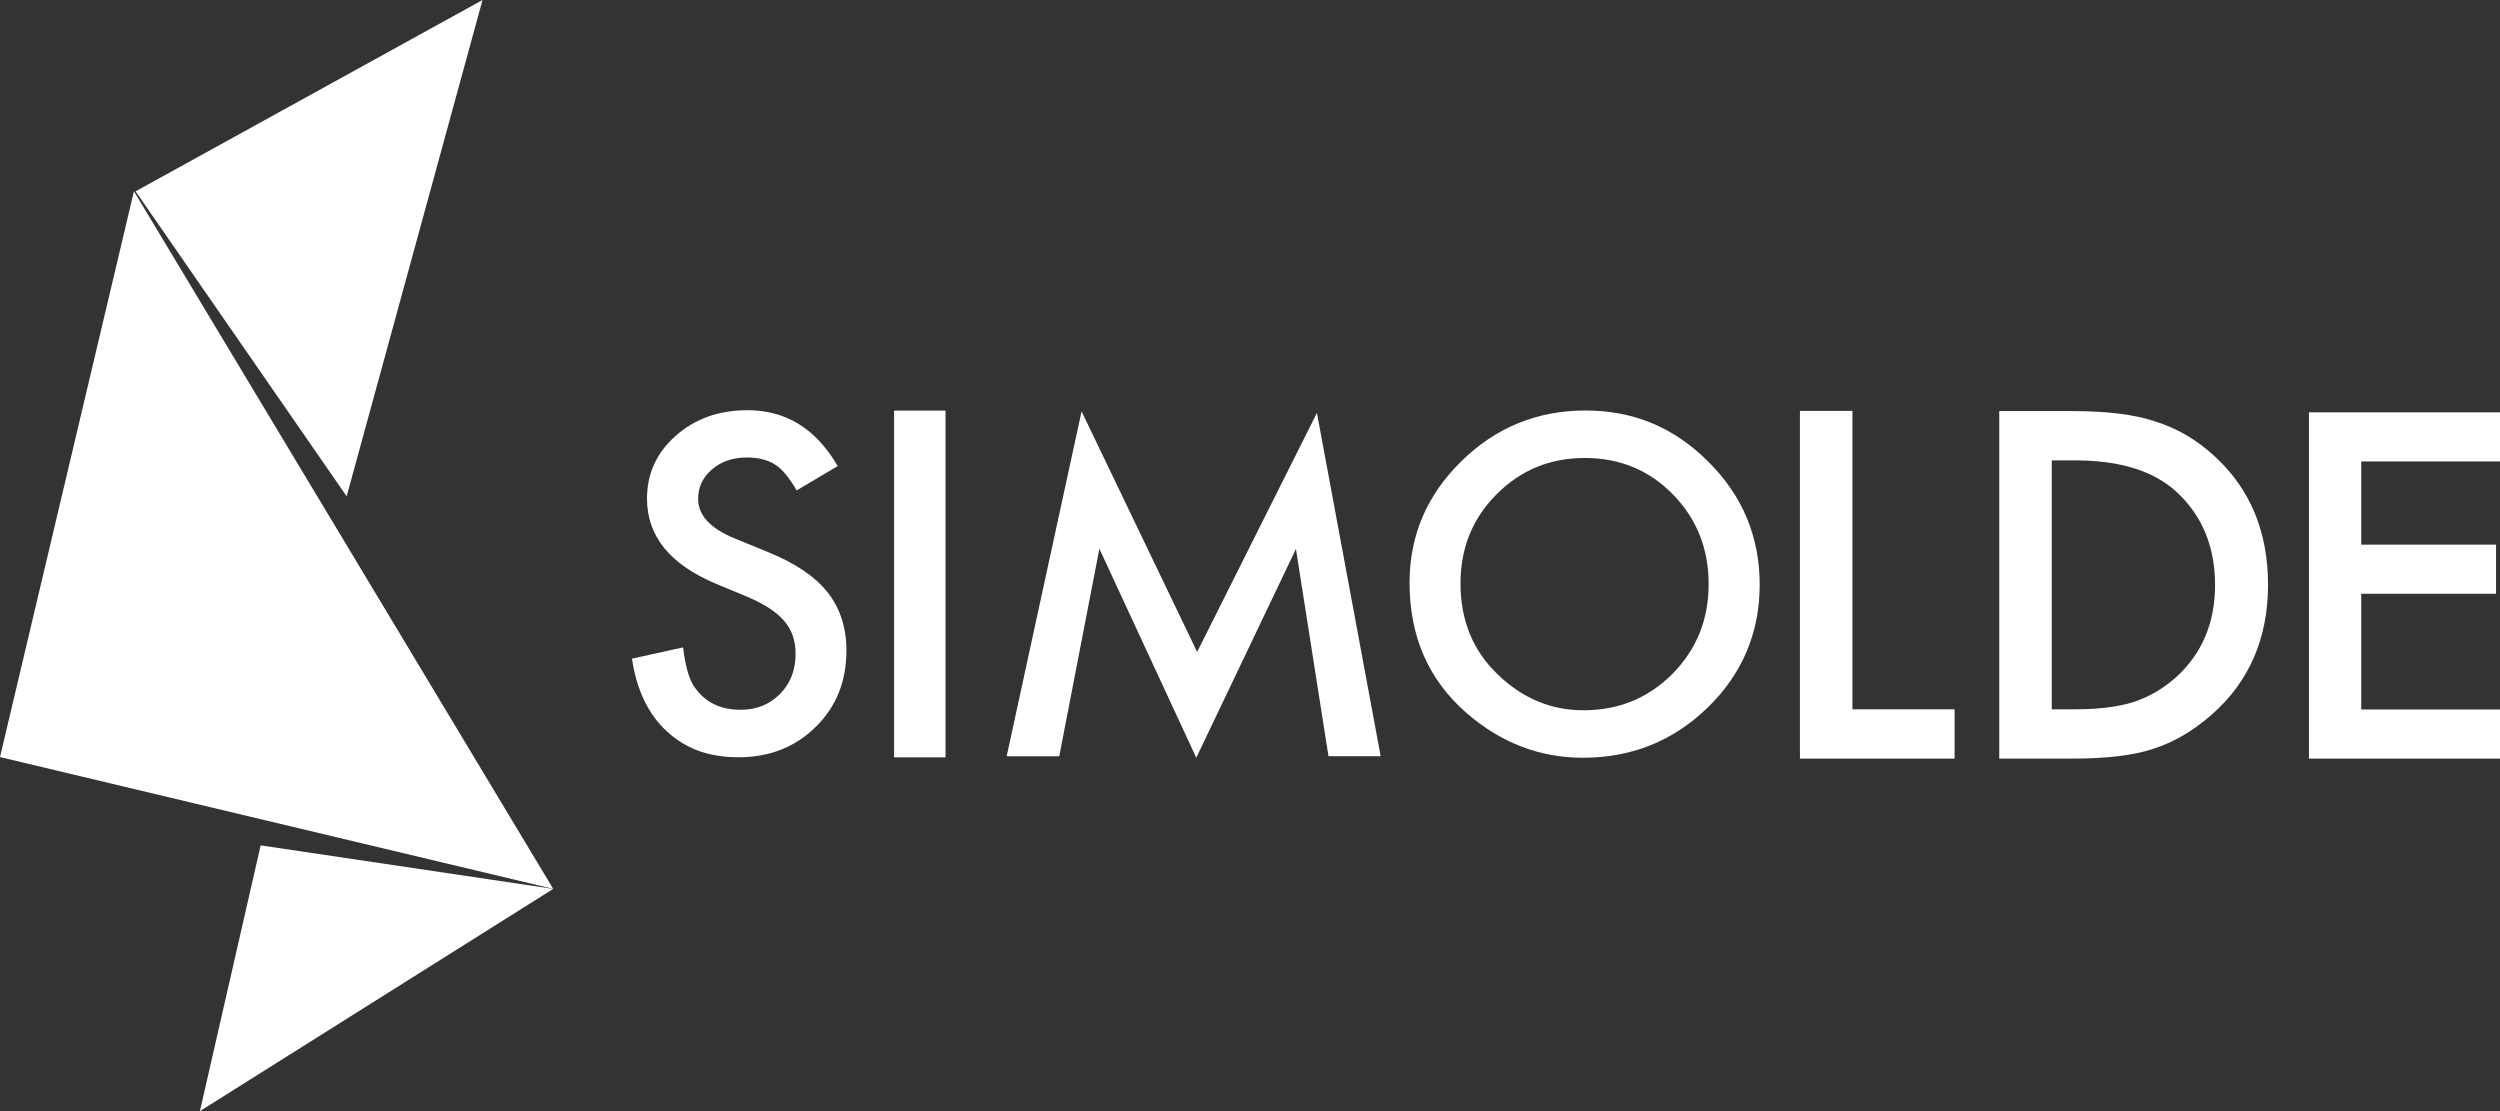 <?xml version="1.0" encoding="UTF-8"?>
<svg xmlns="http://www.w3.org/2000/svg" id="Layer_1" data-name="Layer 1" viewBox="0 0 259.62 115.39">
  <rect x="0" y="0" width="259.62" height="115.39" fill="#333333" stroke="none"/>
  <defs>
    <style>
      .cls-1 {
        fill: #fff;
        stroke-width: 0px;
      }
    </style>
  </defs>
  <g>
    <path class="cls-1" d="M86.98,48.41l-4.25,2.52c-.8-1.38-1.55-2.28-2.27-2.7-.75-.48-1.72-.72-2.9-.72-1.46,0-2.66.41-3.62,1.24-.96.81-1.44,1.83-1.44,3.06,0,1.7,1.26,3.06,3.78,4.1l3.47,1.42c2.82,1.14,4.88,2.53,6.19,4.18,1.31,1.65,1.96,3.66,1.96,6.05,0,3.2-1.06,5.84-3.19,7.93-2.14,2.1-4.81,3.15-7.99,3.15s-5.51-.9-7.47-2.69c-1.94-1.79-3.14-4.31-3.62-7.55l5.31-1.17c.24,2.04.66,3.45,1.26,4.23,1.08,1.5,2.65,2.25,4.73,2.25,1.63,0,2.99-.55,4.07-1.64s1.62-2.48,1.62-4.16c0-.67-.09-1.29-.28-1.85s-.48-1.08-.88-1.55c-.4-.47-.91-.91-1.54-1.33-.63-.41-1.38-.8-2.25-1.18l-3.35-1.39c-4.76-2.01-7.13-4.95-7.13-8.82,0-2.61,1-4.79,2.99-6.54,1.99-1.77,4.48-2.65,7.45-2.65,4.01,0,7.13,1.94,9.38,5.83"></path>
    <rect class="cls-1" x="92.85" y="42.64" width="5.34" height="36.01"></rect>
    <polygon class="cls-1" points="104.54 78.54 112.32 42.72 124.32 67.7 136.76 42.88 143.38 78.53 137.96 78.53 134.58 57.01 124.23 78.69 114.17 56.99 110 78.54 104.54 78.54"></polygon>
    <path class="cls-1" d="M151.67,60.58c0,3.84,1.29,7,3.88,9.47,2.57,2.48,5.53,3.71,8.89,3.71,3.65,0,6.73-1.26,9.24-3.78,2.51-2.55,3.76-5.65,3.76-9.32s-1.24-6.81-3.72-9.32c-2.46-2.52-5.51-3.78-9.14-3.78s-6.67,1.26-9.17,3.78c-2.49,2.49-3.74,5.57-3.74,9.23M146.38,60.51c0-4.89,1.79-9.1,5.38-12.61,3.57-3.51,7.87-5.27,12.89-5.27s9.21,1.77,12.75,5.31c3.56,3.54,5.34,7.8,5.34,12.77s-1.79,9.24-5.36,12.73c-3.59,3.5-7.92,5.25-13,5.25-4.49,0-8.52-1.55-12.1-4.66-3.94-3.44-5.9-7.94-5.9-13.52"></path>
    <polygon class="cls-1" points="192.37 42.67 192.37 73.66 202.98 73.66 202.98 78.78 186.92 78.78 186.92 42.67 192.37 42.67"></polygon>
    <path class="cls-1" d="M213.07,73.66h2.45c2.45,0,4.48-.26,6.1-.77,1.62-.55,3.08-1.41,4.39-2.59,2.68-2.45,4.02-5.63,4.02-9.56s-1.32-7.17-3.97-9.63c-2.38-2.2-5.9-3.3-10.54-3.3h-2.45v25.85h0ZM207.62,78.78v-36.09h7.57c3.63,0,6.5.36,8.6,1.07,2.26.7,4.31,1.89,6.15,3.58,3.73,3.4,5.59,7.86,5.59,13.39s-1.94,10.04-5.82,13.46c-1.95,1.71-3.99,2.91-6.12,3.58-2,.67-4.82,1.01-8.49,1.01h-7.48Z"></path>
    <polygon class="cls-1" points="259.62 47.92 245.21 47.92 245.21 56.56 259.21 56.56 259.21 61.66 245.21 61.66 245.21 73.68 259.62 73.68 259.62 78.78 239.78 78.78 239.78 42.82 259.62 42.82 259.62 47.92"></polygon>
  </g>
  <polygon class="cls-1" points="20.76 115.39 57.45 92.31 27.07 87.79 20.76 115.39"></polygon>
  <polygon class="cls-1" points="0 78.62 57.45 92.31 13.91 19.86 0 78.62"></polygon>
  <polygon class="cls-1" points="50.11 0 14.08 19.87 36 51.54 50.11 0"></polygon>
</svg>
